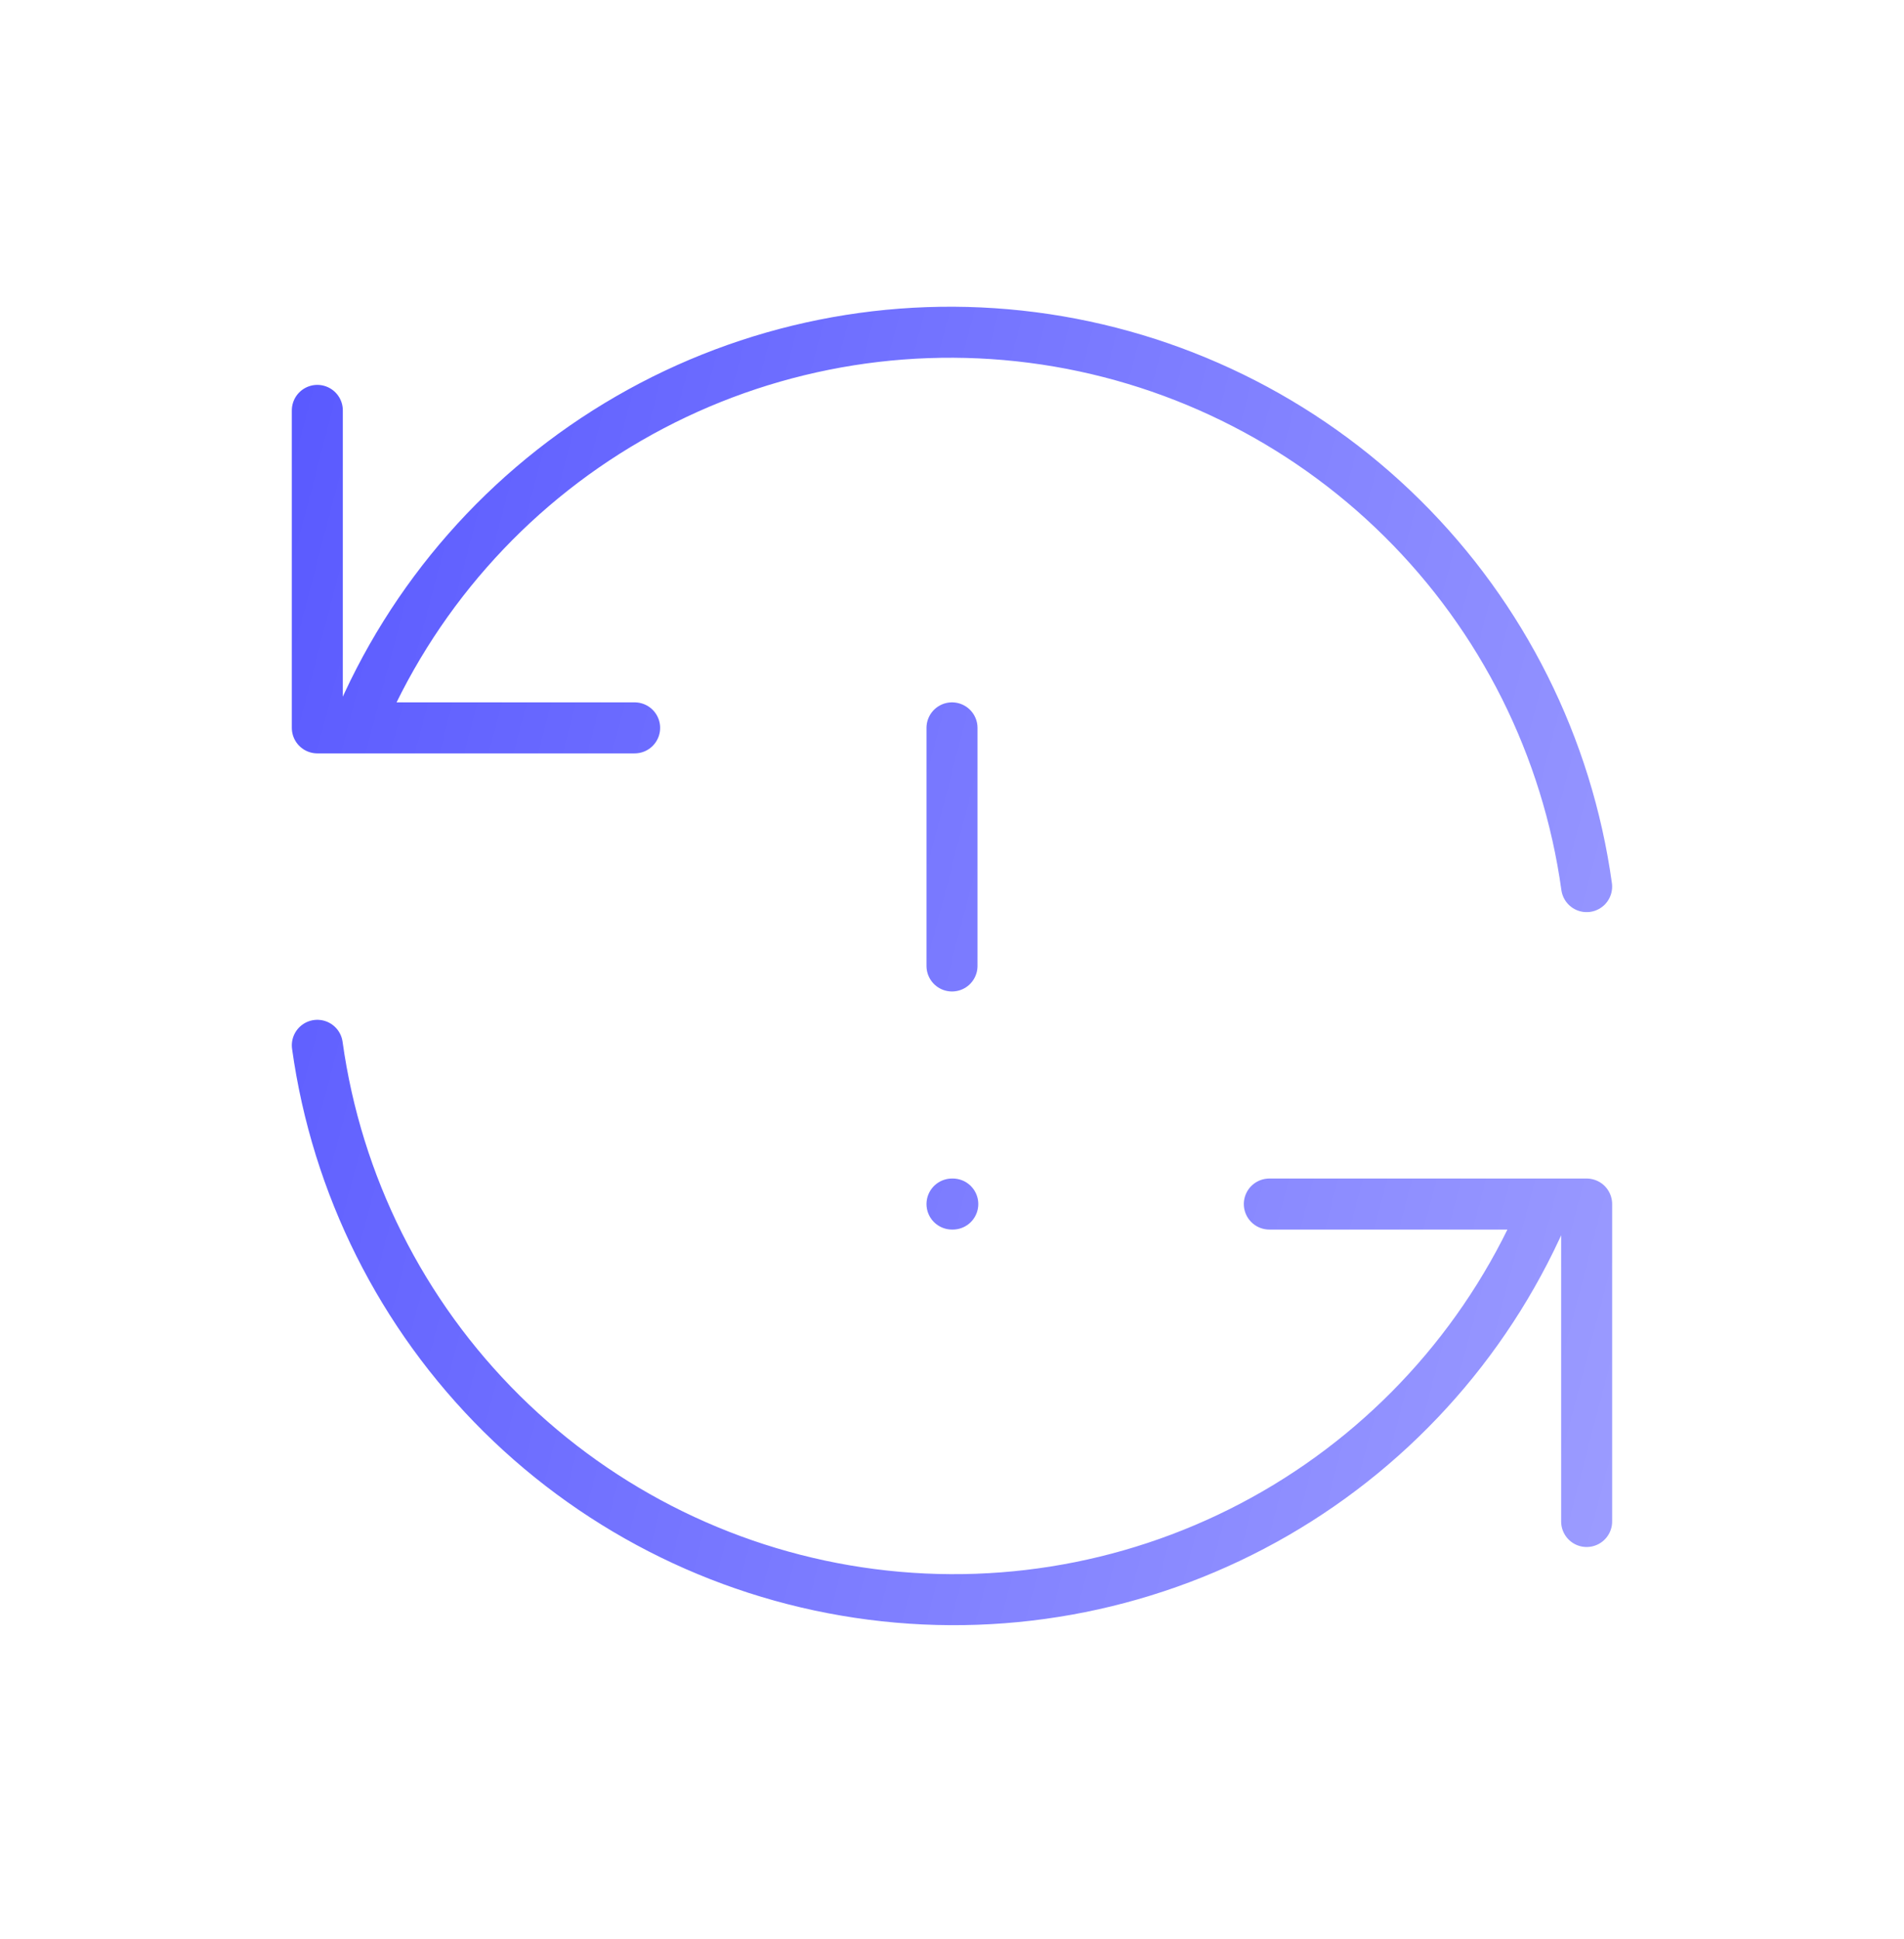 <svg width="56" height="57" viewBox="0 0 56 57" fill="none" xmlns="http://www.w3.org/2000/svg">
<path d="M46.666 26.067C46.096 21.96 44.191 18.156 41.245 15.239C38.3 12.322 34.476 10.454 30.365 9.923C26.253 9.393 22.081 10.229 18.492 12.303C14.902 14.377 12.094 17.573 10.5 21.4M9.333 12.066V21.4H18.666M9.333 30.733C9.904 34.84 11.809 38.644 14.754 41.561C17.7 44.478 21.523 46.346 25.634 46.876C29.746 47.407 33.918 46.571 37.508 44.497C41.097 42.423 43.905 39.227 45.5 35.4M46.666 44.733V35.4H37.333M28 21.4V28.4M28 35.4H28.023" stroke="url(#paint0_linear_486_2567)" stroke-width="1.5" stroke-linecap="round" stroke-linejoin="round"/>
<defs>
<linearGradient id="paint0_linear_486_2567" x1="9.333" y1="9.599" x2="53.408" y2="21.157" gradientUnits="userSpaceOnUse">
<stop stop-color="#5A5AFF"/>
<stop offset="1" stop-color="#9B9BFF"/>
</linearGradient>
</defs>
</svg>
